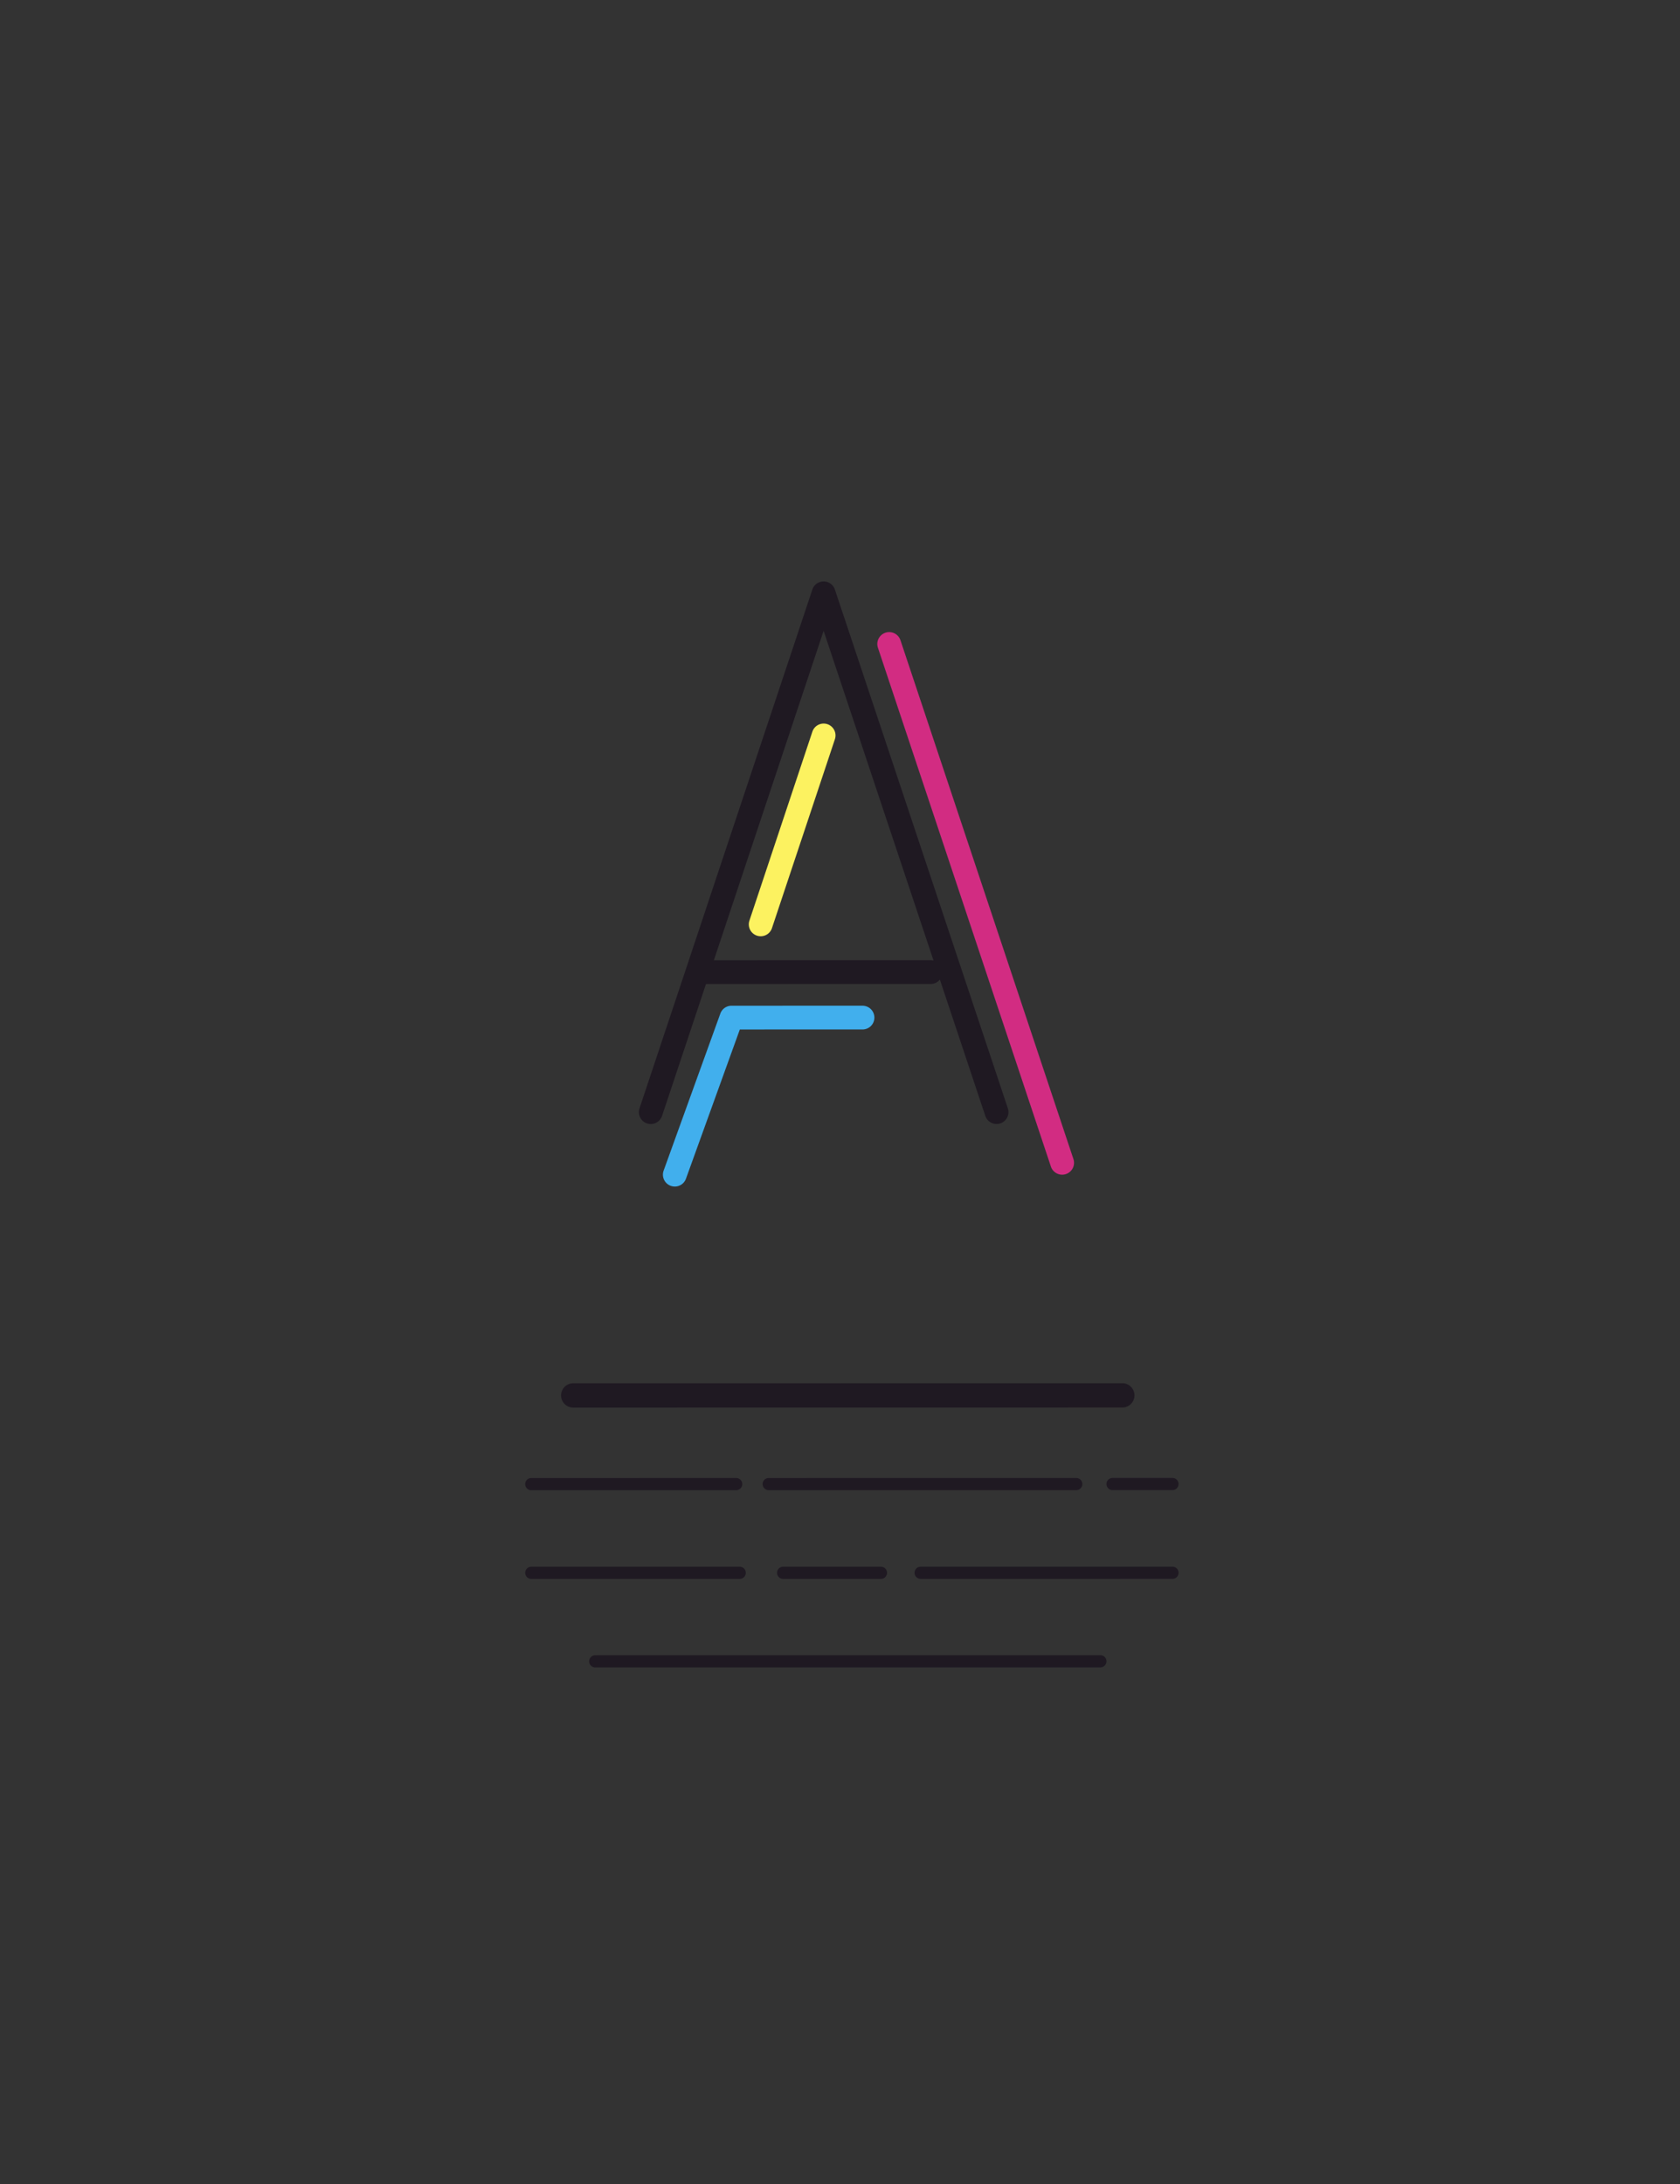 <svg viewBox="0 0 327 425" height="425" width="327" xmlns="http://www.w3.org/2000/svg">
  <rect x="0" y="0" width="327" height="425" fill="#333333" stroke="none"/>
  <g transform="translate(601 605)" data-sanitized-data-name="Group 3927" data-name="Group 3927" id="Group_3927">
    <rect fill="none" transform="translate(-601 -605)" height="425" width="327" data-sanitized-data-name="Rectangle 7004" data-name="Rectangle 7004" id="Rectangle_7004"></rect>
    <g transform="matrix(0.978, -0.208, 0.208, 0.978, 19595.203, 15287.047)" data-sanitized-data-name="Group 3926" data-name="Group 3926" id="Group_3926">
      <path fill="#1f1922" transform="translate(-16399.65 -19462.18) rotate(12)" d="M2.364,4.732h106.89a2.366,2.366,0,1,0,0-4.732H2.364a2.366,2.366,0,0,0,0,4.732" data-sanitized-data-name="Path 212187" data-name="Path 212187" id="Path_212187"></path>
      <path fill="#1f1922" transform="translate(-16299.64 -19422.07) rotate(12)" d="M0,1.182A1.182,1.182,0,0,0,1.182,2.364h11.67a1.182,1.182,0,1,0,0-2.364H1.182A1.182,1.182,0,0,0,0,1.182" data-sanitized-data-name="Path 212188" data-name="Path 212188" id="Path_212188"></path>
      <path fill="#1f1922" transform="translate(-16365.11 -19435.982) rotate(12)" d="M62.234,1.182A1.182,1.182,0,0,0,61.052,0H1.182a1.182,1.182,0,0,0,0,2.364h59.87a1.182,1.182,0,0,0,1.182-1.182" data-sanitized-data-name="Path 212189" data-name="Path 212189" id="Path_212189"></path>
      <path fill="#1f1922" transform="translate(-16410.322 -19445.596) rotate(12)" d="M1.182,2.368H41.071a1.184,1.184,0,0,0,0-2.368H1.182a1.184,1.184,0,0,0,0,2.368" data-sanitized-data-name="Path 212190" data-name="Path 212190" id="Path_212190"></path>
      <path fill="#1f1922" transform="translate(-16339.773 -19412.949) rotate(12)" d="M50.213,0H1.182a1.184,1.184,0,0,0,0,2.368H50.213a1.184,1.184,0,0,0,0-2.368" data-sanitized-data-name="Path 212191" data-name="Path 212191" id="Path_212191"></path>
      <path fill="#1f1922" transform="translate(-16365.955 -19418.512) rotate(12)" d="M1.182,0a1.184,1.184,0,0,0,0,2.368H20.225a1.184,1.184,0,1,0,0-2.368Z" data-sanitized-data-name="Path 212192" data-name="Path 212192" id="Path_212192"></path>
      <path fill="#1f1922" transform="translate(-16413.912 -19428.709) rotate(12)" d="M42.946,1.182A1.182,1.182,0,0,0,41.764,0H1.182a1.182,1.182,0,1,0,0,2.364H41.764a1.182,1.182,0,0,0,1.182-1.182" data-sanitized-data-name="Path 212193" data-name="Path 212193" id="Path_212193"></path>
      <path fill="#1f1922" transform="translate(-16405.316 -19409.27) rotate(12)" d="M99.521,0H1.182a1.184,1.184,0,0,0,0,2.368H99.521a1.184,1.184,0,0,0,0-2.368" data-sanitized-data-name="Path 212194" data-name="Path 212194" id="Path_212194"></path>
      <path fill="#41afed" transform="translate(-16364.981 -19529.92) rotate(12)" d="M13.354,0a2.308,2.308,0,0,0-2.172,1.526L.137,32.09a2.315,2.315,0,0,0,1.39,2.959,2.419,2.419,0,0,0,.787.137A2.31,2.31,0,0,0,4.486,33.66L14.975,4.622H38.859a2.311,2.311,0,0,0,0-4.622Z" data-sanitized-data-name="Path 212195" data-name="Path 212195" id="Path_212195"></path>
      <path fill="#fcf260" transform="translate(-16337.203 -19580.154) rotate(12)" d="M1.581,41.271a2.308,2.308,0,0,0,2.925-1.462L16.764,3.045a2.312,2.312,0,1,0-4.387-1.462L.118,38.346a2.313,2.313,0,0,0,1.462,2.925" data-sanitized-data-name="Path 212196" data-name="Path 212196" id="Path_212196"></path>
      <path fill="#1f1922" transform="translate(-16352.386 -19611.66) rotate(12)" d="M1.581,105.473a2.313,2.313,0,0,0,2.925-1.462l8.556-25.668H56.816a2.3,2.3,0,0,0,1.779-.855l8.842,26.523a2.312,2.312,0,0,0,4.387-1.462L38.165,1.578a2.314,2.314,0,0,0-4.387,0L.118,102.548a2.313,2.313,0,0,0,1.462,2.925M35.971,9.616,57.363,73.793a2.314,2.314,0,0,0-.547-.073H14.6Z" data-sanitized-data-name="Path 212197" data-name="Path 212197" id="Path_212197"></path>
      <path fill="#d22c82" transform="translate(-16309.028 -19592.359) rotate(12)" d="M33.778,104.013a2.312,2.312,0,1,0,4.387-1.462L4.505,1.581A2.312,2.312,0,1,0,.118,3.043Z" data-sanitized-data-name="Path 212198" data-name="Path 212198" id="Path_212198"></path>
    </g>
  </g>
</svg>
